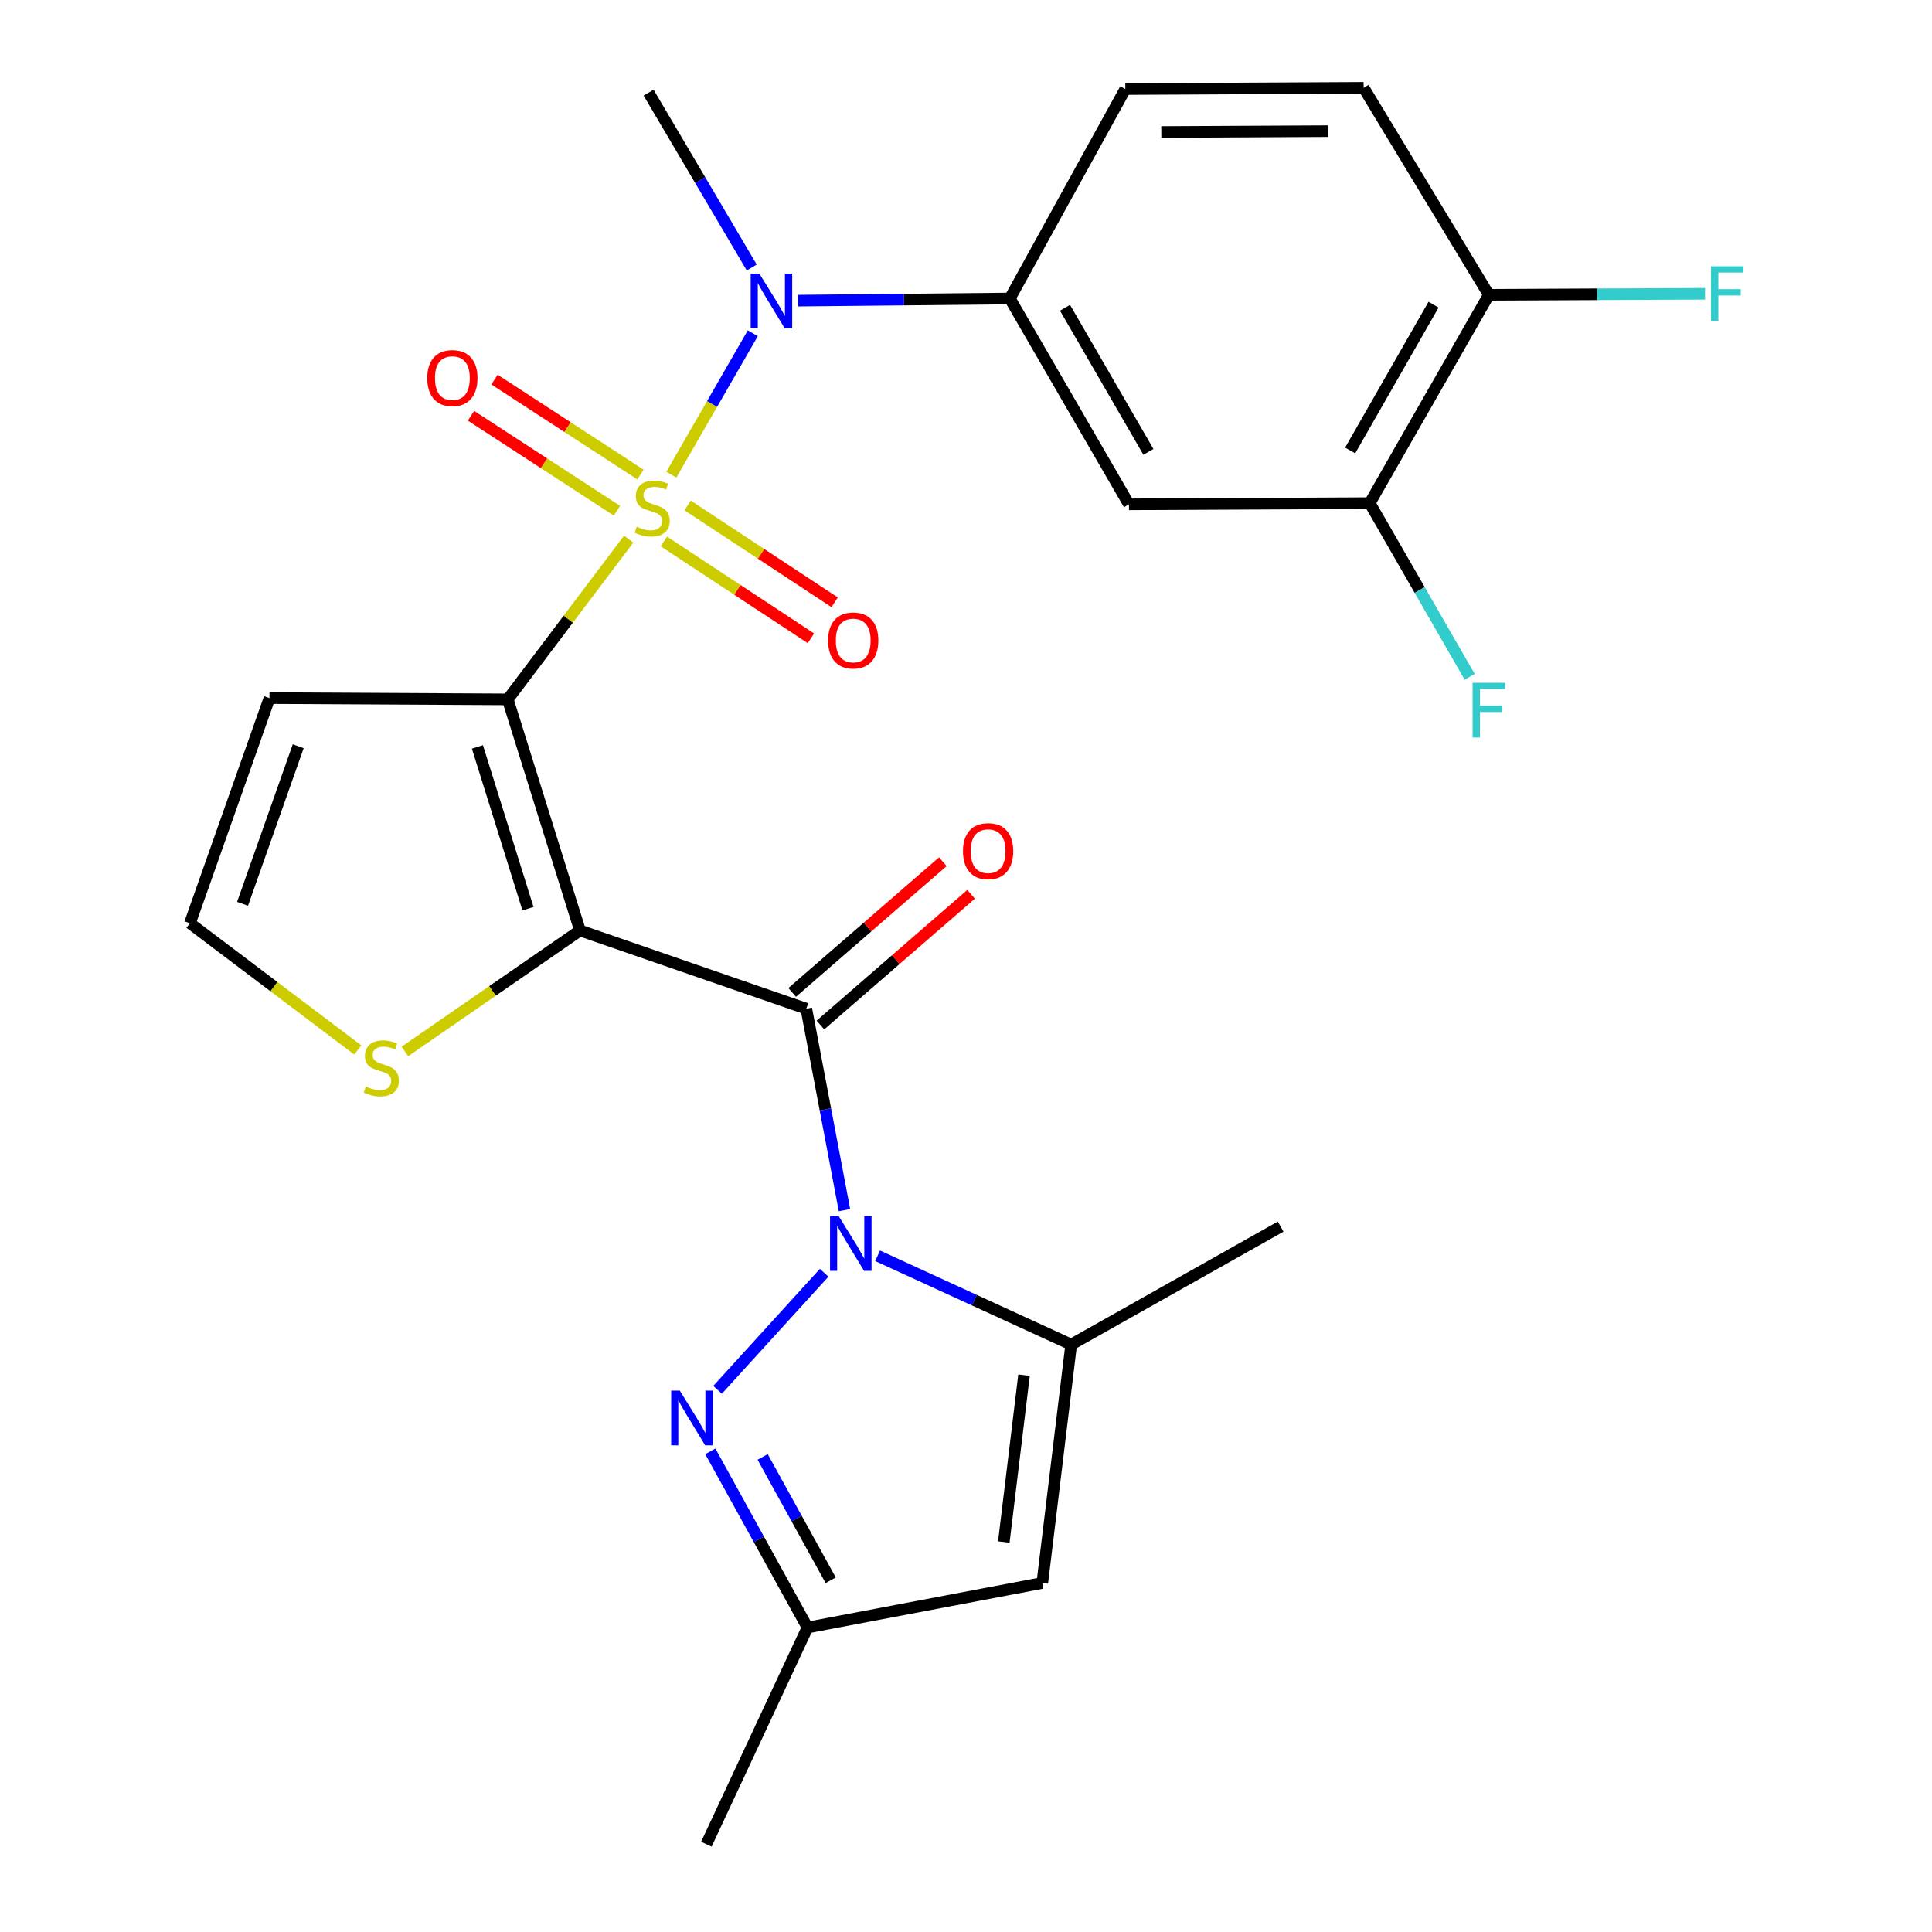 <?xml version='1.0' encoding='iso-8859-1'?>
<svg version='1.1' baseProfile='full'
              xmlns='http://www.w3.org/2000/svg'
                      xmlns:rdkit='http://www.rdkit.org/xml'
                      xmlns:xlink='http://www.w3.org/1999/xlink'
                  xml:space='preserve'
width='1000px' height='1000px' viewBox='0 0 1000 1000'>
<!-- END OF HEADER -->
<rect style='opacity:1.0;fill:#FFFFFF;stroke:none' width='1000' height='1000' x='0' y='0'> </rect>
<path class='bond-0' d='M 325.392,279.051 L 294.101,320.521' style='fill:none;fill-rule:evenodd;stroke:#CCCC00;stroke-width:6px;stroke-linecap:butt;stroke-linejoin:miter;stroke-opacity:1' />
<path class='bond-0' d='M 294.101,320.521 L 262.81,361.992' style='fill:none;fill-rule:evenodd;stroke:#000000;stroke-width:6px;stroke-linecap:butt;stroke-linejoin:miter;stroke-opacity:1' />
<path class='bond-5' d='M 347.489,245.693 L 368.566,209.101' style='fill:none;fill-rule:evenodd;stroke:#CCCC00;stroke-width:6px;stroke-linecap:butt;stroke-linejoin:miter;stroke-opacity:1' />
<path class='bond-5' d='M 368.566,209.101 L 389.642,172.509' style='fill:none;fill-rule:evenodd;stroke:#0000FF;stroke-width:6px;stroke-linecap:butt;stroke-linejoin:miter;stroke-opacity:1' />
<path class='bond-13' d='M 343.63,280.258 L 381.683,305.319' style='fill:none;fill-rule:evenodd;stroke:#CCCC00;stroke-width:6px;stroke-linecap:butt;stroke-linejoin:miter;stroke-opacity:1' />
<path class='bond-13' d='M 381.683,305.319 L 419.735,330.38' style='fill:none;fill-rule:evenodd;stroke:#FF0000;stroke-width:6px;stroke-linecap:butt;stroke-linejoin:miter;stroke-opacity:1' />
<path class='bond-13' d='M 355.91,261.613 L 393.962,286.674' style='fill:none;fill-rule:evenodd;stroke:#CCCC00;stroke-width:6px;stroke-linecap:butt;stroke-linejoin:miter;stroke-opacity:1' />
<path class='bond-13' d='M 393.962,286.674 L 432.014,311.735' style='fill:none;fill-rule:evenodd;stroke:#FF0000;stroke-width:6px;stroke-linecap:butt;stroke-linejoin:miter;stroke-opacity:1' />
<path class='bond-14' d='M 331.498,245.633 L 293.727,221.061' style='fill:none;fill-rule:evenodd;stroke:#CCCC00;stroke-width:6px;stroke-linecap:butt;stroke-linejoin:miter;stroke-opacity:1' />
<path class='bond-14' d='M 293.727,221.061 L 255.956,196.489' style='fill:none;fill-rule:evenodd;stroke:#FF0000;stroke-width:6px;stroke-linecap:butt;stroke-linejoin:miter;stroke-opacity:1' />
<path class='bond-14' d='M 319.324,264.347 L 281.552,239.775' style='fill:none;fill-rule:evenodd;stroke:#CCCC00;stroke-width:6px;stroke-linecap:butt;stroke-linejoin:miter;stroke-opacity:1' />
<path class='bond-14' d='M 281.552,239.775 L 243.781,215.203' style='fill:none;fill-rule:evenodd;stroke:#FF0000;stroke-width:6px;stroke-linecap:butt;stroke-linejoin:miter;stroke-opacity:1' />
<path class='bond-1' d='M 262.81,361.992 L 300.193,481.619' style='fill:none;fill-rule:evenodd;stroke:#000000;stroke-width:6px;stroke-linecap:butt;stroke-linejoin:miter;stroke-opacity:1' />
<path class='bond-1' d='M 247.108,386.595 L 273.276,470.334' style='fill:none;fill-rule:evenodd;stroke:#000000;stroke-width:6px;stroke-linecap:butt;stroke-linejoin:miter;stroke-opacity:1' />
<path class='bond-10' d='M 262.81,361.992 L 139.475,361.334' style='fill:none;fill-rule:evenodd;stroke:#000000;stroke-width:6px;stroke-linecap:butt;stroke-linejoin:miter;stroke-opacity:1' />
<path class='bond-3' d='M 300.193,481.619 L 417.339,522.102' style='fill:none;fill-rule:evenodd;stroke:#000000;stroke-width:6px;stroke-linecap:butt;stroke-linejoin:miter;stroke-opacity:1' />
<path class='bond-9' d='M 300.193,481.619 L 254.884,512.919' style='fill:none;fill-rule:evenodd;stroke:#000000;stroke-width:6px;stroke-linecap:butt;stroke-linejoin:miter;stroke-opacity:1' />
<path class='bond-9' d='M 254.884,512.919 L 209.576,544.22' style='fill:none;fill-rule:evenodd;stroke:#CCCC00;stroke-width:6px;stroke-linecap:butt;stroke-linejoin:miter;stroke-opacity:1' />
<path class='bond-2' d='M 437.102,626.375 L 427.221,574.238' style='fill:none;fill-rule:evenodd;stroke:#0000FF;stroke-width:6px;stroke-linecap:butt;stroke-linejoin:miter;stroke-opacity:1' />
<path class='bond-2' d='M 427.221,574.238 L 417.339,522.102' style='fill:none;fill-rule:evenodd;stroke:#000000;stroke-width:6px;stroke-linecap:butt;stroke-linejoin:miter;stroke-opacity:1' />
<path class='bond-4' d='M 426.578,658.779 L 371.421,719.368' style='fill:none;fill-rule:evenodd;stroke:#0000FF;stroke-width:6px;stroke-linecap:butt;stroke-linejoin:miter;stroke-opacity:1' />
<path class='bond-6' d='M 454.249,649.993 L 504.346,672.974' style='fill:none;fill-rule:evenodd;stroke:#0000FF;stroke-width:6px;stroke-linecap:butt;stroke-linejoin:miter;stroke-opacity:1' />
<path class='bond-6' d='M 504.346,672.974 L 554.442,695.955' style='fill:none;fill-rule:evenodd;stroke:#000000;stroke-width:6px;stroke-linecap:butt;stroke-linejoin:miter;stroke-opacity:1' />
<path class='bond-17' d='M 424.654,530.535 L 463.647,496.711' style='fill:none;fill-rule:evenodd;stroke:#000000;stroke-width:6px;stroke-linecap:butt;stroke-linejoin:miter;stroke-opacity:1' />
<path class='bond-17' d='M 463.647,496.711 L 502.641,462.888' style='fill:none;fill-rule:evenodd;stroke:#FF0000;stroke-width:6px;stroke-linecap:butt;stroke-linejoin:miter;stroke-opacity:1' />
<path class='bond-17' d='M 410.025,513.67 L 449.019,479.846' style='fill:none;fill-rule:evenodd;stroke:#000000;stroke-width:6px;stroke-linecap:butt;stroke-linejoin:miter;stroke-opacity:1' />
<path class='bond-17' d='M 449.019,479.846 L 488.012,446.023' style='fill:none;fill-rule:evenodd;stroke:#FF0000;stroke-width:6px;stroke-linecap:butt;stroke-linejoin:miter;stroke-opacity:1' />
<path class='bond-11' d='M 367.659,751.214 L 392.809,796.806' style='fill:none;fill-rule:evenodd;stroke:#0000FF;stroke-width:6px;stroke-linecap:butt;stroke-linejoin:miter;stroke-opacity:1' />
<path class='bond-11' d='M 392.809,796.806 L 417.959,842.397' style='fill:none;fill-rule:evenodd;stroke:#000000;stroke-width:6px;stroke-linecap:butt;stroke-linejoin:miter;stroke-opacity:1' />
<path class='bond-11' d='M 394.752,754.108 L 412.357,786.022' style='fill:none;fill-rule:evenodd;stroke:#0000FF;stroke-width:6px;stroke-linecap:butt;stroke-linejoin:miter;stroke-opacity:1' />
<path class='bond-11' d='M 412.357,786.022 L 429.963,817.936' style='fill:none;fill-rule:evenodd;stroke:#000000;stroke-width:6px;stroke-linecap:butt;stroke-linejoin:miter;stroke-opacity:1' />
<path class='bond-8' d='M 413.118,155.616 L 467.898,155.065' style='fill:none;fill-rule:evenodd;stroke:#0000FF;stroke-width:6px;stroke-linecap:butt;stroke-linejoin:miter;stroke-opacity:1' />
<path class='bond-8' d='M 467.898,155.065 L 522.678,154.514' style='fill:none;fill-rule:evenodd;stroke:#000000;stroke-width:6px;stroke-linecap:butt;stroke-linejoin:miter;stroke-opacity:1' />
<path class='bond-24' d='M 389.097,138.466 L 362.406,93.207' style='fill:none;fill-rule:evenodd;stroke:#0000FF;stroke-width:6px;stroke-linecap:butt;stroke-linejoin:miter;stroke-opacity:1' />
<path class='bond-24' d='M 362.406,93.207 L 335.715,47.948' style='fill:none;fill-rule:evenodd;stroke:#000000;stroke-width:6px;stroke-linecap:butt;stroke-linejoin:miter;stroke-opacity:1' />
<path class='bond-7' d='M 554.442,695.955 L 539.484,819.34' style='fill:none;fill-rule:evenodd;stroke:#000000;stroke-width:6px;stroke-linecap:butt;stroke-linejoin:miter;stroke-opacity:1' />
<path class='bond-7' d='M 530.035,711.776 L 519.565,798.146' style='fill:none;fill-rule:evenodd;stroke:#000000;stroke-width:6px;stroke-linecap:butt;stroke-linejoin:miter;stroke-opacity:1' />
<path class='bond-23' d='M 554.442,695.955 L 662.857,634.895' style='fill:none;fill-rule:evenodd;stroke:#000000;stroke-width:6px;stroke-linecap:butt;stroke-linejoin:miter;stroke-opacity:1' />
<path class='bond-28' d='M 539.484,819.34 L 417.959,842.397' style='fill:none;fill-rule:evenodd;stroke:#000000;stroke-width:6px;stroke-linecap:butt;stroke-linejoin:miter;stroke-opacity:1' />
<path class='bond-12' d='M 522.678,154.514 L 584.346,261.044' style='fill:none;fill-rule:evenodd;stroke:#000000;stroke-width:6px;stroke-linecap:butt;stroke-linejoin:miter;stroke-opacity:1' />
<path class='bond-12' d='M 551.25,159.309 L 594.417,233.879' style='fill:none;fill-rule:evenodd;stroke:#000000;stroke-width:6px;stroke-linecap:butt;stroke-linejoin:miter;stroke-opacity:1' />
<path class='bond-19' d='M 522.678,154.514 L 582.473,46.087' style='fill:none;fill-rule:evenodd;stroke:#000000;stroke-width:6px;stroke-linecap:butt;stroke-linejoin:miter;stroke-opacity:1' />
<path class='bond-26' d='M 185.189,543.452 L 141.755,510.656' style='fill:none;fill-rule:evenodd;stroke:#CCCC00;stroke-width:6px;stroke-linecap:butt;stroke-linejoin:miter;stroke-opacity:1' />
<path class='bond-26' d='M 141.755,510.656 L 98.321,477.861' style='fill:none;fill-rule:evenodd;stroke:#000000;stroke-width:6px;stroke-linecap:butt;stroke-linejoin:miter;stroke-opacity:1' />
<path class='bond-16' d='M 139.475,361.334 L 98.321,477.861' style='fill:none;fill-rule:evenodd;stroke:#000000;stroke-width:6px;stroke-linecap:butt;stroke-linejoin:miter;stroke-opacity:1' />
<path class='bond-16' d='M 154.353,386.248 L 125.546,467.816' style='fill:none;fill-rule:evenodd;stroke:#000000;stroke-width:6px;stroke-linecap:butt;stroke-linejoin:miter;stroke-opacity:1' />
<path class='bond-25' d='M 417.959,842.397 L 365.619,954.545' style='fill:none;fill-rule:evenodd;stroke:#000000;stroke-width:6px;stroke-linecap:butt;stroke-linejoin:miter;stroke-opacity:1' />
<path class='bond-15' d='M 584.346,261.044 L 708.971,260.423' style='fill:none;fill-rule:evenodd;stroke:#000000;stroke-width:6px;stroke-linecap:butt;stroke-linejoin:miter;stroke-opacity:1' />
<path class='bond-21' d='M 708.971,260.423 L 734.836,305.373' style='fill:none;fill-rule:evenodd;stroke:#000000;stroke-width:6px;stroke-linecap:butt;stroke-linejoin:miter;stroke-opacity:1' />
<path class='bond-21' d='M 734.836,305.373 L 760.7,350.323' style='fill:none;fill-rule:evenodd;stroke:#33CCCC;stroke-width:6px;stroke-linecap:butt;stroke-linejoin:miter;stroke-opacity:1' />
<path class='bond-27' d='M 708.971,260.423 L 770.626,152.604' style='fill:none;fill-rule:evenodd;stroke:#000000;stroke-width:6px;stroke-linecap:butt;stroke-linejoin:miter;stroke-opacity:1' />
<path class='bond-27' d='M 698.839,233.168 L 741.998,157.695' style='fill:none;fill-rule:evenodd;stroke:#000000;stroke-width:6px;stroke-linecap:butt;stroke-linejoin:miter;stroke-opacity:1' />
<path class='bond-18' d='M 770.626,152.604 L 705.821,45.455' style='fill:none;fill-rule:evenodd;stroke:#000000;stroke-width:6px;stroke-linecap:butt;stroke-linejoin:miter;stroke-opacity:1' />
<path class='bond-22' d='M 770.626,152.604 L 826.573,152.329' style='fill:none;fill-rule:evenodd;stroke:#000000;stroke-width:6px;stroke-linecap:butt;stroke-linejoin:miter;stroke-opacity:1' />
<path class='bond-22' d='M 826.573,152.329 L 882.519,152.053' style='fill:none;fill-rule:evenodd;stroke:#33CCCC;stroke-width:6px;stroke-linecap:butt;stroke-linejoin:miter;stroke-opacity:1' />
<path class='bond-20' d='M 582.473,46.087 L 705.821,45.455' style='fill:none;fill-rule:evenodd;stroke:#000000;stroke-width:6px;stroke-linecap:butt;stroke-linejoin:miter;stroke-opacity:1' />
<path class='bond-20' d='M 601.09,68.317 L 687.433,67.875' style='fill:none;fill-rule:evenodd;stroke:#000000;stroke-width:6px;stroke-linecap:butt;stroke-linejoin:miter;stroke-opacity:1' />
<path  class='atom-0' d='M 329.575 272.624
Q 329.895 272.744, 331.215 273.304
Q 332.535 273.864, 333.975 274.224
Q 335.455 274.544, 336.895 274.544
Q 339.575 274.544, 341.135 273.264
Q 342.695 271.944, 342.695 269.664
Q 342.695 268.104, 341.895 267.144
Q 341.135 266.184, 339.935 265.664
Q 338.735 265.144, 336.735 264.544
Q 334.215 263.784, 332.695 263.064
Q 331.215 262.344, 330.135 260.824
Q 329.095 259.304, 329.095 256.744
Q 329.095 253.184, 331.495 250.984
Q 333.935 248.784, 338.735 248.784
Q 342.015 248.784, 345.735 250.344
L 344.815 253.424
Q 341.415 252.024, 338.855 252.024
Q 336.095 252.024, 334.575 253.184
Q 333.055 254.304, 333.095 256.264
Q 333.095 257.784, 333.855 258.704
Q 334.655 259.624, 335.775 260.144
Q 336.935 260.664, 338.855 261.264
Q 341.415 262.064, 342.935 262.864
Q 344.455 263.664, 345.535 265.304
Q 346.655 266.904, 346.655 269.664
Q 346.655 273.584, 344.015 275.704
Q 341.415 277.784, 337.055 277.784
Q 334.535 277.784, 332.615 277.224
Q 330.735 276.704, 328.495 275.784
L 329.575 272.624
' fill='#CCCC00'/>
<path  class='atom-3' d='M 434.112 629.467
L 443.392 644.467
Q 444.312 645.947, 445.792 648.627
Q 447.272 651.307, 447.352 651.467
L 447.352 629.467
L 451.112 629.467
L 451.112 657.787
L 447.232 657.787
L 437.272 641.387
Q 436.112 639.467, 434.872 637.267
Q 433.672 635.067, 433.312 634.387
L 433.312 657.787
L 429.632 657.787
L 429.632 629.467
L 434.112 629.467
' fill='#0000FF'/>
<path  class='atom-5' d='M 351.88 719.798
L 361.16 734.798
Q 362.08 736.278, 363.56 738.958
Q 365.04 741.638, 365.12 741.798
L 365.12 719.798
L 368.88 719.798
L 368.88 748.118
L 365 748.118
L 355.04 731.718
Q 353.88 729.798, 352.64 727.598
Q 351.44 725.398, 351.08 724.718
L 351.08 748.118
L 347.4 748.118
L 347.4 719.798
L 351.88 719.798
' fill='#0000FF'/>
<path  class='atom-6' d='M 393.033 141.594
L 402.313 156.594
Q 403.233 158.074, 404.713 160.754
Q 406.193 163.434, 406.273 163.594
L 406.273 141.594
L 410.033 141.594
L 410.033 169.914
L 406.153 169.914
L 396.193 153.514
Q 395.033 151.594, 393.793 149.394
Q 392.593 147.194, 392.233 146.514
L 392.233 169.914
L 388.553 169.914
L 388.553 141.594
L 393.033 141.594
' fill='#0000FF'/>
<path  class='atom-10' d='M 189.372 562.371
Q 189.692 562.491, 191.012 563.051
Q 192.332 563.611, 193.772 563.971
Q 195.252 564.291, 196.692 564.291
Q 199.372 564.291, 200.932 563.011
Q 202.492 561.691, 202.492 559.411
Q 202.492 557.851, 201.692 556.891
Q 200.932 555.931, 199.732 555.411
Q 198.532 554.891, 196.532 554.291
Q 194.012 553.531, 192.492 552.811
Q 191.012 552.091, 189.932 550.571
Q 188.892 549.051, 188.892 546.491
Q 188.892 542.931, 191.292 540.731
Q 193.732 538.531, 198.532 538.531
Q 201.812 538.531, 205.532 540.091
L 204.612 543.171
Q 201.212 541.771, 198.652 541.771
Q 195.892 541.771, 194.372 542.931
Q 192.852 544.051, 192.892 546.011
Q 192.892 547.531, 193.652 548.451
Q 194.452 549.371, 195.572 549.891
Q 196.732 550.411, 198.652 551.011
Q 201.212 551.811, 202.732 552.611
Q 204.252 553.411, 205.332 555.051
Q 206.452 556.651, 206.452 559.411
Q 206.452 563.331, 203.812 565.451
Q 201.212 567.531, 196.852 567.531
Q 194.332 567.531, 192.412 566.971
Q 190.532 566.451, 188.292 565.531
L 189.372 562.371
' fill='#CCCC00'/>
<path  class='atom-14' d='M 428.624 331.511
Q 428.624 324.711, 431.984 320.911
Q 435.344 317.111, 441.624 317.111
Q 447.904 317.111, 451.264 320.911
Q 454.624 324.711, 454.624 331.511
Q 454.624 338.391, 451.224 342.311
Q 447.824 346.191, 441.624 346.191
Q 435.384 346.191, 431.984 342.311
Q 428.624 338.431, 428.624 331.511
M 441.624 342.991
Q 445.944 342.991, 448.264 340.111
Q 450.624 337.191, 450.624 331.511
Q 450.624 325.951, 448.264 323.151
Q 445.944 320.311, 441.624 320.311
Q 437.304 320.311, 434.944 323.111
Q 432.624 325.911, 432.624 331.511
Q 432.624 337.231, 434.944 340.111
Q 437.304 342.991, 441.624 342.991
' fill='#FF0000'/>
<path  class='atom-15' d='M 221.147 195.698
Q 221.147 188.898, 224.507 185.098
Q 227.867 181.298, 234.147 181.298
Q 240.427 181.298, 243.787 185.098
Q 247.147 188.898, 247.147 195.698
Q 247.147 202.578, 243.747 206.498
Q 240.347 210.378, 234.147 210.378
Q 227.907 210.378, 224.507 206.498
Q 221.147 202.618, 221.147 195.698
M 234.147 207.178
Q 238.467 207.178, 240.787 204.298
Q 243.147 201.378, 243.147 195.698
Q 243.147 190.138, 240.787 187.338
Q 238.467 184.498, 234.147 184.498
Q 229.827 184.498, 227.467 187.298
Q 225.147 190.098, 225.147 195.698
Q 225.147 201.418, 227.467 204.298
Q 229.827 207.178, 234.147 207.178
' fill='#FF0000'/>
<path  class='atom-18' d='M 498.441 440.558
Q 498.441 433.758, 501.801 429.958
Q 505.161 426.158, 511.441 426.158
Q 517.721 426.158, 521.081 429.958
Q 524.441 433.758, 524.441 440.558
Q 524.441 447.438, 521.041 451.358
Q 517.641 455.238, 511.441 455.238
Q 505.201 455.238, 501.801 451.358
Q 498.441 447.478, 498.441 440.558
M 511.441 452.038
Q 515.761 452.038, 518.081 449.158
Q 520.441 446.238, 520.441 440.558
Q 520.441 434.998, 518.081 432.198
Q 515.761 429.358, 511.441 429.358
Q 507.121 429.358, 504.761 432.158
Q 502.441 434.958, 502.441 440.558
Q 502.441 446.278, 504.761 449.158
Q 507.121 452.038, 511.441 452.038
' fill='#FF0000'/>
<path  class='atom-22' d='M 762.206 353.413
L 779.046 353.413
L 779.046 356.653
L 766.006 356.653
L 766.006 365.253
L 777.606 365.253
L 777.606 368.533
L 766.006 368.533
L 766.006 381.733
L 762.206 381.733
L 762.206 353.413
' fill='#33CCCC'/>
<path  class='atom-23' d='M 885.604 137.836
L 902.444 137.836
L 902.444 141.076
L 889.404 141.076
L 889.404 149.676
L 901.004 149.676
L 901.004 152.956
L 889.404 152.956
L 889.404 166.156
L 885.604 166.156
L 885.604 137.836
' fill='#33CCCC'/>
</svg>

